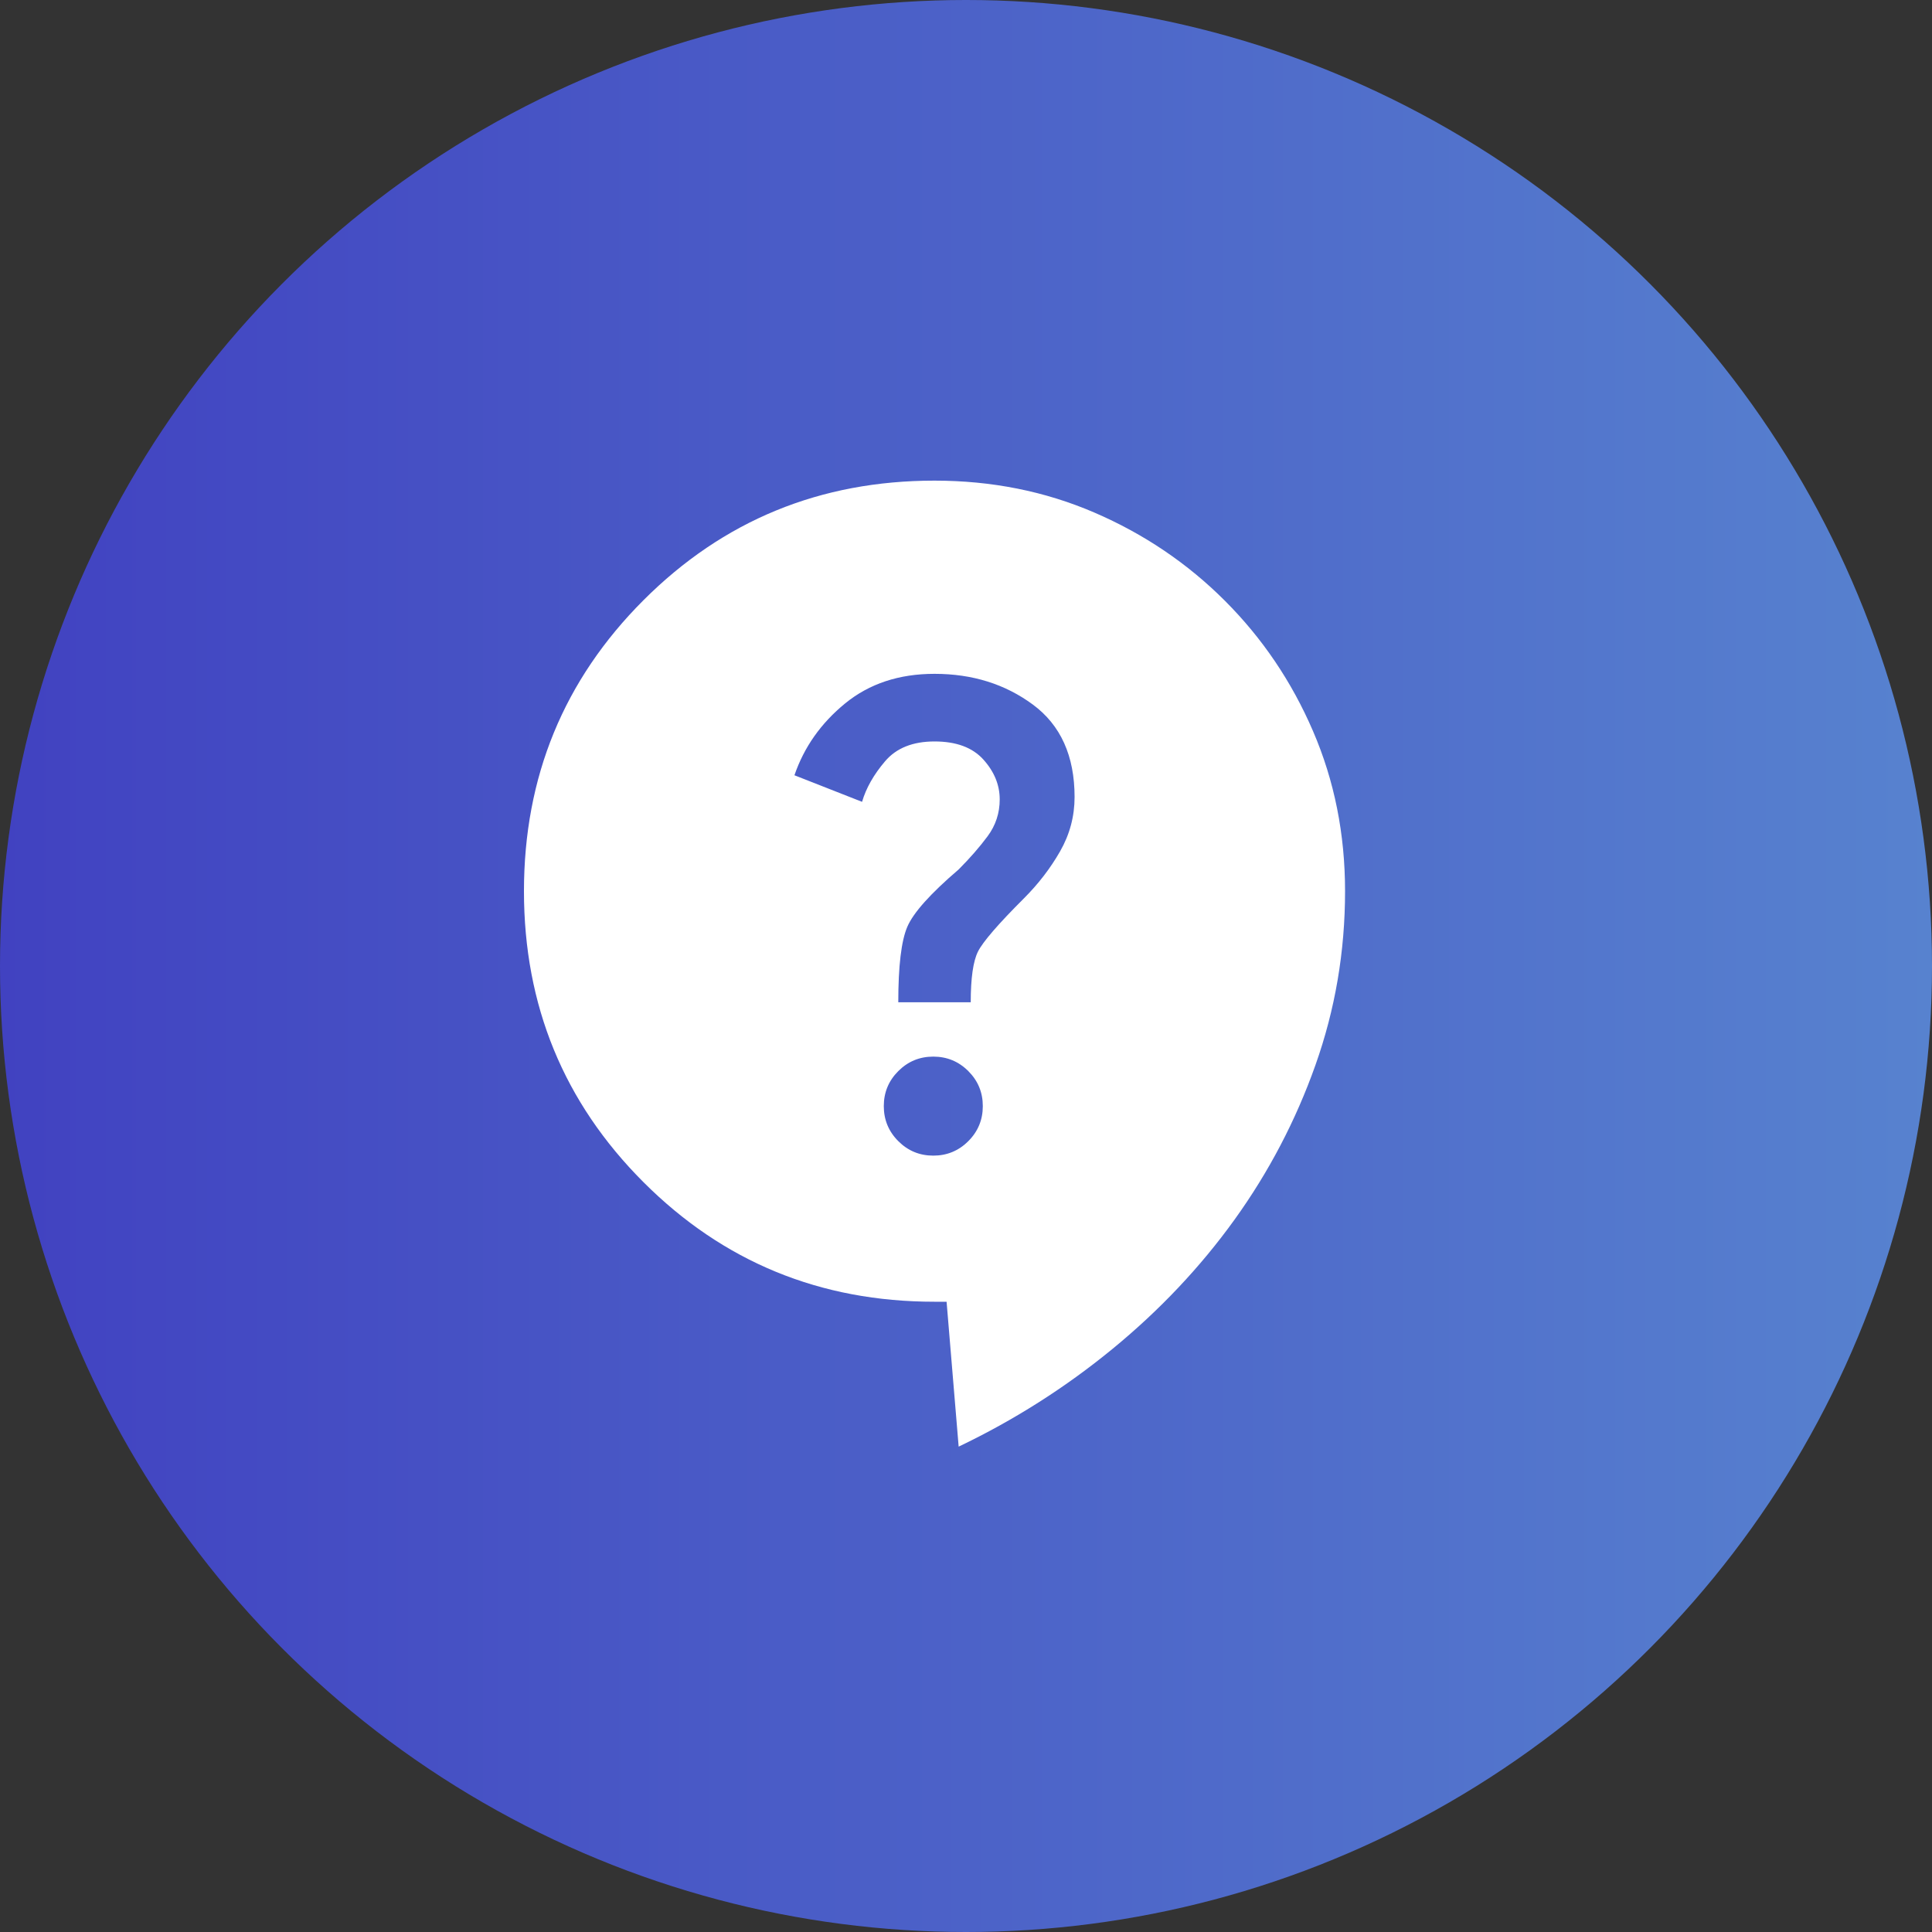<svg width="40" height="40" viewBox="0 0 40 40" fill="none" xmlns="http://www.w3.org/2000/svg">
<rect x="0" y="0" width="40" height="40" fill="#333333" stroke="none"/>
<circle cx="20" cy="20" r="20" fill="url(#paint0_linear_11_90)"/>
<mask id="mask0_11_90" style="mask-type:alpha" maskUnits="userSpaceOnUse" x="7" y="7" width="25" height="25">
<rect x="7.848" y="7.95" width="24" height="24" fill="#D9D9D9"/>
</mask>
<g mask="url(#mask0_11_90)">
<path d="M19.848 29.951L19.598 26.951H19.348C16.981 26.951 14.973 26.126 13.323 24.476C11.673 22.826 10.848 20.817 10.848 18.451C10.848 16.084 11.673 14.076 13.323 12.426C14.973 10.776 16.981 9.951 19.348 9.951C20.531 9.951 21.635 10.171 22.66 10.613C23.685 11.055 24.585 11.663 25.36 12.438C26.135 13.213 26.744 14.113 27.185 15.138C27.627 16.163 27.848 17.267 27.848 18.451C27.848 19.701 27.643 20.901 27.235 22.051C26.827 23.201 26.268 24.267 25.56 25.251C24.852 26.234 24.01 27.126 23.035 27.926C22.06 28.726 20.998 29.401 19.848 29.951ZM19.323 23.926C19.606 23.926 19.848 23.826 20.048 23.626C20.248 23.426 20.348 23.184 20.348 22.901C20.348 22.617 20.248 22.376 20.048 22.176C19.848 21.976 19.606 21.876 19.323 21.876C19.039 21.876 18.798 21.976 18.598 22.176C18.398 22.376 18.298 22.617 18.298 22.901C18.298 23.184 18.398 23.426 18.598 23.626C18.798 23.826 19.039 23.926 19.323 23.926ZM18.598 20.751H20.098C20.098 20.251 20.148 19.901 20.248 19.701C20.348 19.501 20.664 19.134 21.198 18.601C21.498 18.301 21.748 17.976 21.948 17.626C22.148 17.276 22.248 16.901 22.248 16.501C22.248 15.651 21.96 15.013 21.385 14.588C20.81 14.163 20.131 13.951 19.348 13.951C18.614 13.951 17.998 14.155 17.498 14.563C16.998 14.972 16.648 15.467 16.448 16.051L17.848 16.601C17.931 16.317 18.089 16.038 18.323 15.763C18.556 15.488 18.898 15.351 19.348 15.351C19.798 15.351 20.135 15.476 20.36 15.726C20.585 15.976 20.698 16.251 20.698 16.551C20.698 16.834 20.614 17.088 20.448 17.313C20.281 17.538 20.081 17.767 19.848 18.001C19.264 18.501 18.91 18.896 18.785 19.188C18.66 19.48 18.598 20.001 18.598 20.751Z" fill="white"/>
</g>
<defs>
<linearGradient id="paint0_linear_11_90" x1="7.11913e-05" y1="20.001" x2="40" y2="20.001" gradientUnits="userSpaceOnUse">
<stop stop-color="#4142C1"/>
<stop offset="1" stop-color="#5782CF"/>
</linearGradient>
</defs>
</svg>
